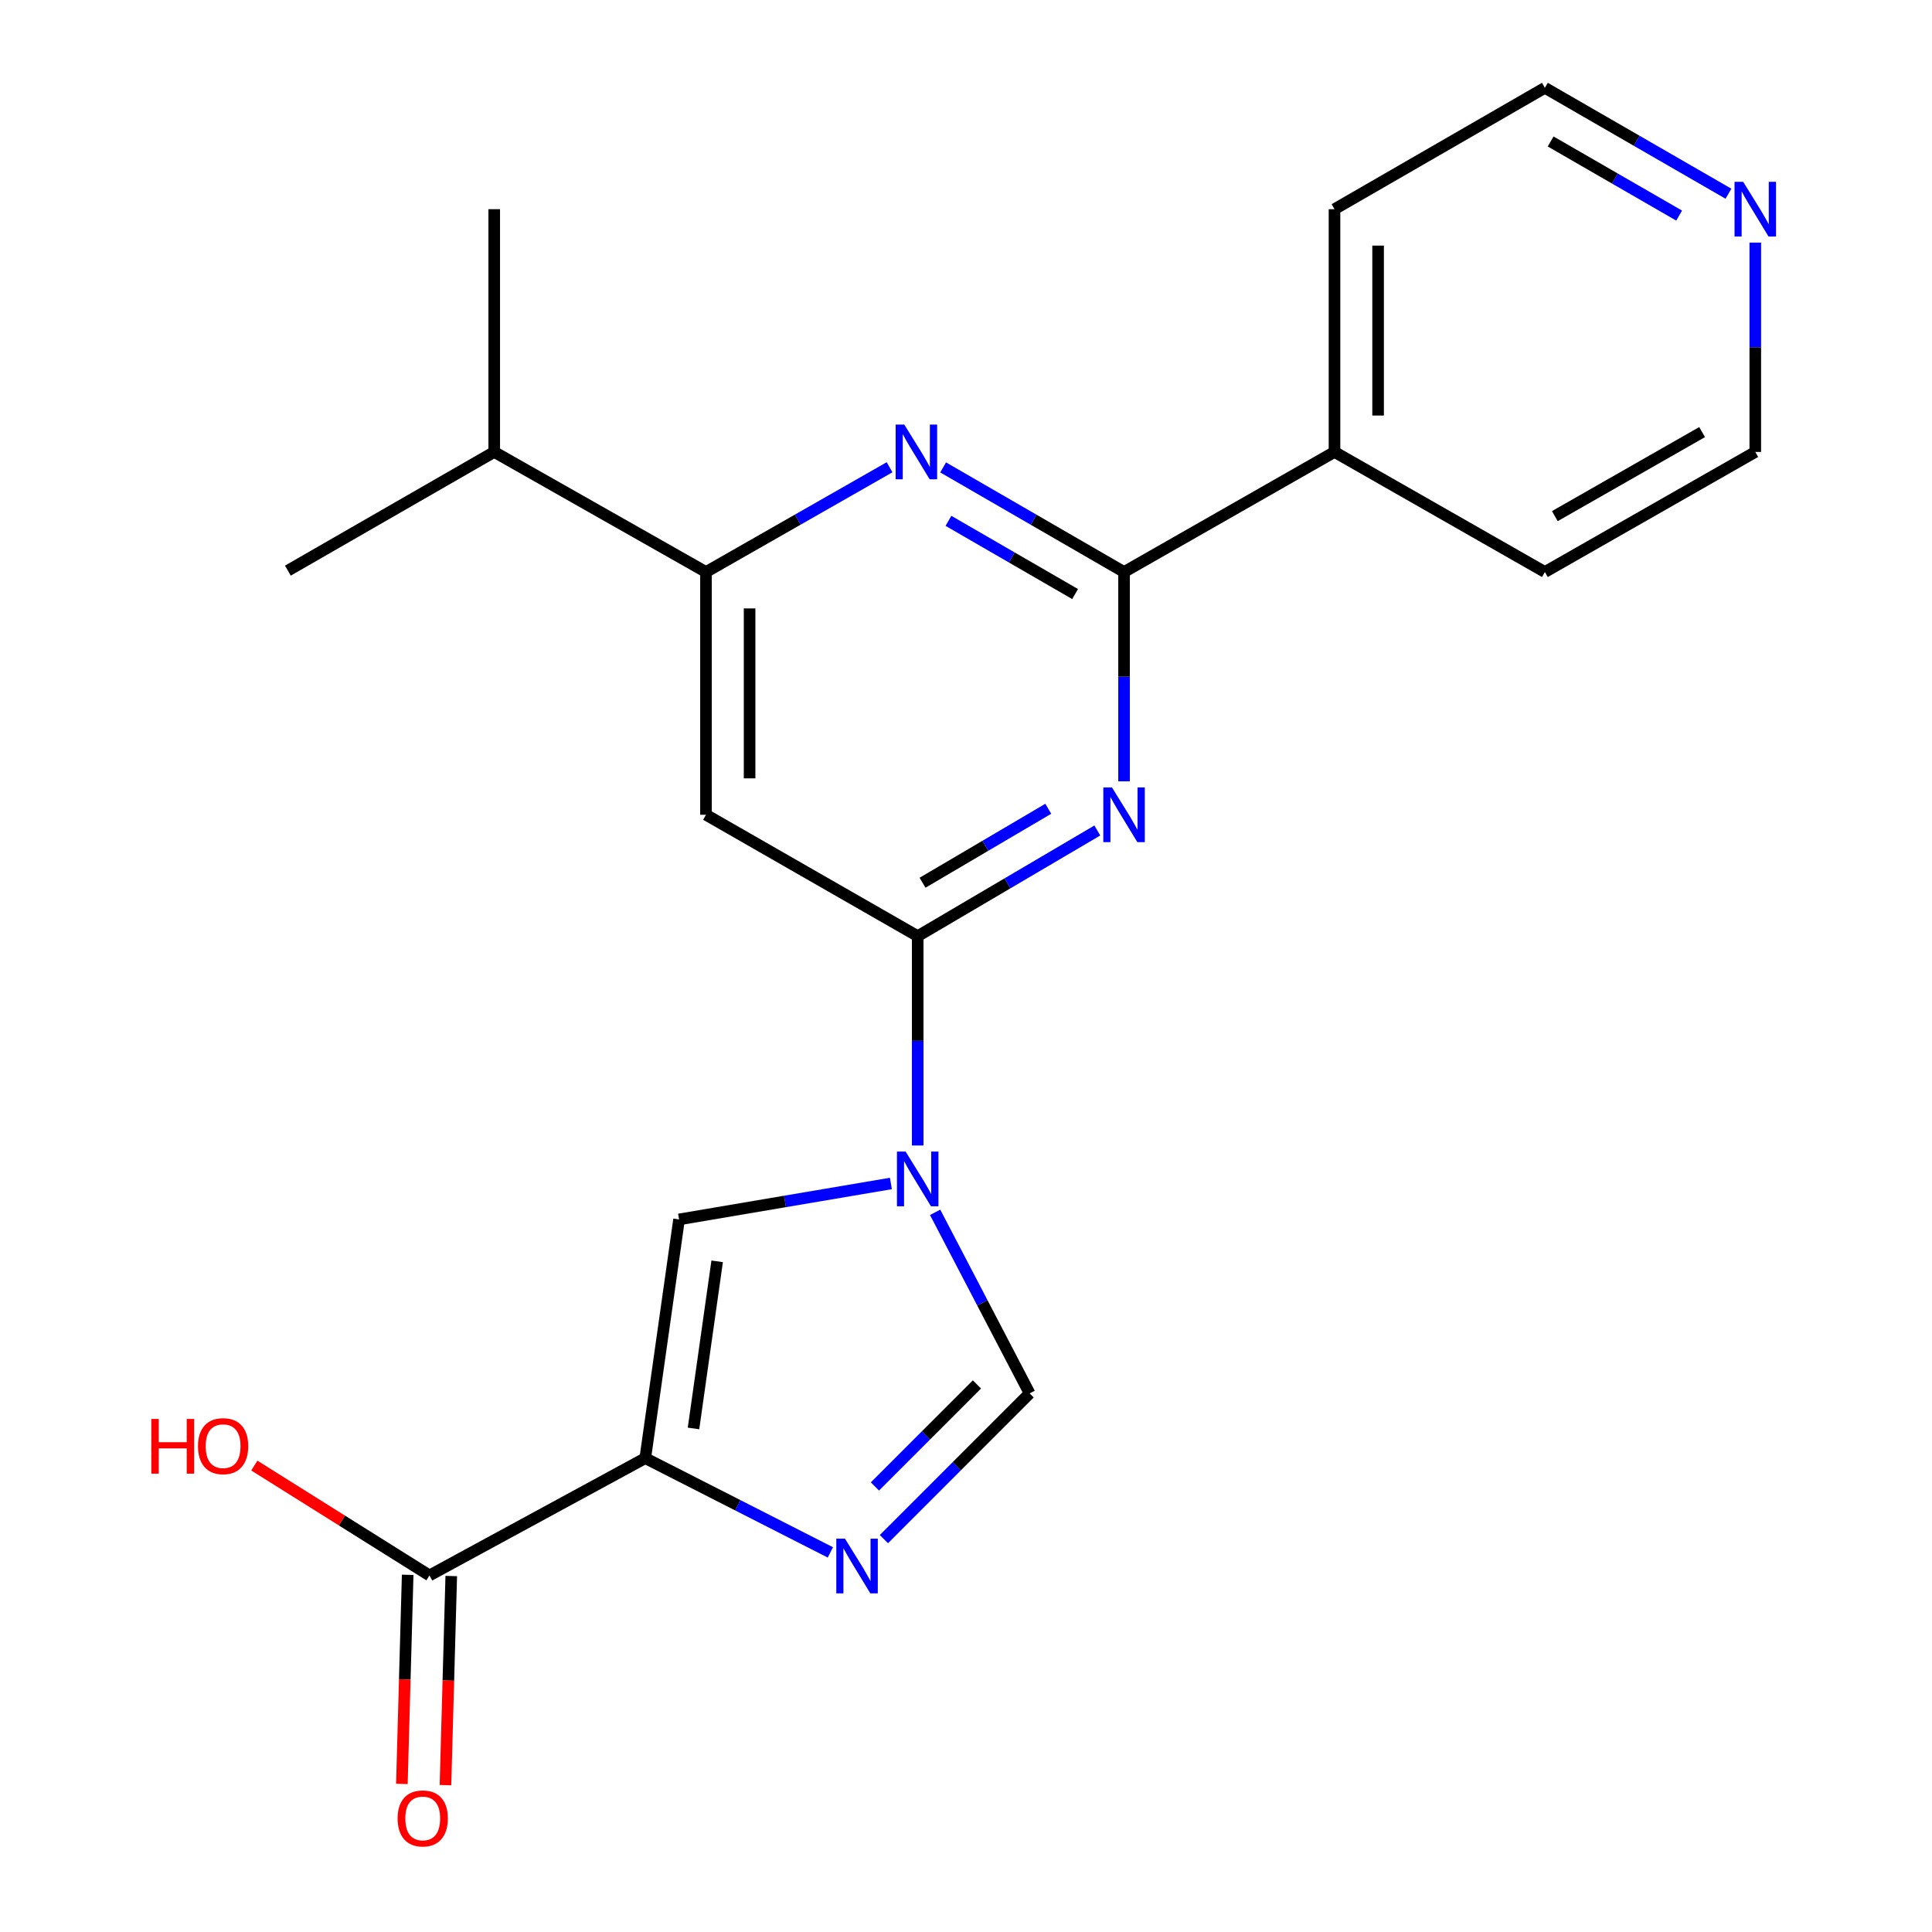 <?xml version='1.0' encoding='iso-8859-1'?>
<svg version='1.1' baseProfile='full'
              xmlns='http://www.w3.org/2000/svg'
                      xmlns:rdkit='http://www.rdkit.org/xml'
                      xmlns:xlink='http://www.w3.org/1999/xlink'
                  xml:space='preserve'
width='1000px' height='1000px' viewBox='0 0 1000 1000'>
<!-- END OF HEADER -->
<rect style='opacity:1.0;fill:#FFFFFF;stroke:none' width='1000' height='1000' x='0' y='0'> </rect>
<path class='bond-1' d='M 474.999,592.906 L 474.999,538.73' style='fill:none;fill-rule:evenodd;stroke:#0000FF;stroke-width:6px;stroke-linecap:butt;stroke-linejoin:miter;stroke-opacity:1' />
<path class='bond-1' d='M 474.999,538.73 L 474.999,484.554' style='fill:none;fill-rule:evenodd;stroke:#000000;stroke-width:6px;stroke-linecap:butt;stroke-linejoin:miter;stroke-opacity:1' />
<path class='bond-5' d='M 461.127,612.561 L 406.302,621.864' style='fill:none;fill-rule:evenodd;stroke:#0000FF;stroke-width:6px;stroke-linecap:butt;stroke-linejoin:miter;stroke-opacity:1' />
<path class='bond-5' d='M 406.302,621.864 L 351.478,631.168' style='fill:none;fill-rule:evenodd;stroke:#000000;stroke-width:6px;stroke-linecap:butt;stroke-linejoin:miter;stroke-opacity:1' />
<path class='bond-8' d='M 484.022,627.497 L 508.476,674.357' style='fill:none;fill-rule:evenodd;stroke:#0000FF;stroke-width:6px;stroke-linecap:butt;stroke-linejoin:miter;stroke-opacity:1' />
<path class='bond-8' d='M 508.476,674.357 L 532.93,721.217' style='fill:none;fill-rule:evenodd;stroke:#000000;stroke-width:6px;stroke-linecap:butt;stroke-linejoin:miter;stroke-opacity:1' />
<path class='bond-0' d='M 333.99,754.739 L 351.478,631.168' style='fill:none;fill-rule:evenodd;stroke:#000000;stroke-width:6px;stroke-linecap:butt;stroke-linejoin:miter;stroke-opacity:1' />
<path class='bond-0' d='M 358.956,739.365 L 371.198,652.865' style='fill:none;fill-rule:evenodd;stroke:#000000;stroke-width:6px;stroke-linecap:butt;stroke-linejoin:miter;stroke-opacity:1' />
<path class='bond-10' d='M 333.99,754.739 L 222.29,815.44' style='fill:none;fill-rule:evenodd;stroke:#000000;stroke-width:6px;stroke-linecap:butt;stroke-linejoin:miter;stroke-opacity:1' />
<path class='bond-22' d='M 333.99,754.739 L 381.891,779.128' style='fill:none;fill-rule:evenodd;stroke:#000000;stroke-width:6px;stroke-linecap:butt;stroke-linejoin:miter;stroke-opacity:1' />
<path class='bond-22' d='M 381.891,779.128 L 429.793,803.517' style='fill:none;fill-rule:evenodd;stroke:#0000FF;stroke-width:6px;stroke-linecap:butt;stroke-linejoin:miter;stroke-opacity:1' />
<path class='bond-2' d='M 474.999,484.554 L 521.485,457.208' style='fill:none;fill-rule:evenodd;stroke:#000000;stroke-width:6px;stroke-linecap:butt;stroke-linejoin:miter;stroke-opacity:1' />
<path class='bond-2' d='M 521.485,457.208 L 567.971,429.862' style='fill:none;fill-rule:evenodd;stroke:#0000FF;stroke-width:6px;stroke-linecap:butt;stroke-linejoin:miter;stroke-opacity:1' />
<path class='bond-2' d='M 477.503,456.901 L 510.044,437.759' style='fill:none;fill-rule:evenodd;stroke:#000000;stroke-width:6px;stroke-linecap:butt;stroke-linejoin:miter;stroke-opacity:1' />
<path class='bond-2' d='M 510.044,437.759 L 542.584,418.616' style='fill:none;fill-rule:evenodd;stroke:#0000FF;stroke-width:6px;stroke-linecap:butt;stroke-linejoin:miter;stroke-opacity:1' />
<path class='bond-7' d='M 474.999,484.554 L 365.418,421.722' style='fill:none;fill-rule:evenodd;stroke:#000000;stroke-width:6px;stroke-linecap:butt;stroke-linejoin:miter;stroke-opacity:1' />
<path class='bond-4' d='M 581.809,404.421 L 581.809,350.245' style='fill:none;fill-rule:evenodd;stroke:#0000FF;stroke-width:6px;stroke-linecap:butt;stroke-linejoin:miter;stroke-opacity:1' />
<path class='bond-4' d='M 581.809,350.245 L 581.809,296.07' style='fill:none;fill-rule:evenodd;stroke:#000000;stroke-width:6px;stroke-linecap:butt;stroke-linejoin:miter;stroke-opacity:1' />
<path class='bond-3' d='M 457.506,796.651 L 495.218,758.934' style='fill:none;fill-rule:evenodd;stroke:#0000FF;stroke-width:6px;stroke-linecap:butt;stroke-linejoin:miter;stroke-opacity:1' />
<path class='bond-3' d='M 495.218,758.934 L 532.93,721.217' style='fill:none;fill-rule:evenodd;stroke:#000000;stroke-width:6px;stroke-linecap:butt;stroke-linejoin:miter;stroke-opacity:1' />
<path class='bond-3' d='M 452.862,769.381 L 479.261,742.979' style='fill:none;fill-rule:evenodd;stroke:#0000FF;stroke-width:6px;stroke-linecap:butt;stroke-linejoin:miter;stroke-opacity:1' />
<path class='bond-3' d='M 479.261,742.979 L 505.659,716.577' style='fill:none;fill-rule:evenodd;stroke:#000000;stroke-width:6px;stroke-linecap:butt;stroke-linejoin:miter;stroke-opacity:1' />
<path class='bond-11' d='M 581.809,296.07 L 690.738,233.927' style='fill:none;fill-rule:evenodd;stroke:#000000;stroke-width:6px;stroke-linecap:butt;stroke-linejoin:miter;stroke-opacity:1' />
<path class='bond-23' d='M 581.809,296.07 L 534.988,269' style='fill:none;fill-rule:evenodd;stroke:#000000;stroke-width:6px;stroke-linecap:butt;stroke-linejoin:miter;stroke-opacity:1' />
<path class='bond-23' d='M 534.988,269 L 488.166,241.931' style='fill:none;fill-rule:evenodd;stroke:#0000FF;stroke-width:6px;stroke-linecap:butt;stroke-linejoin:miter;stroke-opacity:1' />
<path class='bond-23' d='M 556.468,307.484 L 523.693,288.536' style='fill:none;fill-rule:evenodd;stroke:#000000;stroke-width:6px;stroke-linecap:butt;stroke-linejoin:miter;stroke-opacity:1' />
<path class='bond-23' d='M 523.693,288.536 L 490.918,269.587' style='fill:none;fill-rule:evenodd;stroke:#0000FF;stroke-width:6px;stroke-linecap:butt;stroke-linejoin:miter;stroke-opacity:1' />
<path class='bond-6' d='M 460.447,241.844 L 412.933,268.957' style='fill:none;fill-rule:evenodd;stroke:#0000FF;stroke-width:6px;stroke-linecap:butt;stroke-linejoin:miter;stroke-opacity:1' />
<path class='bond-6' d='M 412.933,268.957 L 365.418,296.07' style='fill:none;fill-rule:evenodd;stroke:#000000;stroke-width:6px;stroke-linecap:butt;stroke-linejoin:miter;stroke-opacity:1' />
<path class='bond-9' d='M 365.418,421.722 L 365.418,296.07' style='fill:none;fill-rule:evenodd;stroke:#000000;stroke-width:6px;stroke-linecap:butt;stroke-linejoin:miter;stroke-opacity:1' />
<path class='bond-9' d='M 387.984,402.874 L 387.984,314.918' style='fill:none;fill-rule:evenodd;stroke:#000000;stroke-width:6px;stroke-linecap:butt;stroke-linejoin:miter;stroke-opacity:1' />
<path class='bond-14' d='M 365.418,296.07 L 255.813,233.927' style='fill:none;fill-rule:evenodd;stroke:#000000;stroke-width:6px;stroke-linecap:butt;stroke-linejoin:miter;stroke-opacity:1' />
<path class='bond-12' d='M 211.012,815.127 L 209.511,869.241' style='fill:none;fill-rule:evenodd;stroke:#000000;stroke-width:6px;stroke-linecap:butt;stroke-linejoin:miter;stroke-opacity:1' />
<path class='bond-12' d='M 209.511,869.241 L 208.011,923.354' style='fill:none;fill-rule:evenodd;stroke:#FF0000;stroke-width:6px;stroke-linecap:butt;stroke-linejoin:miter;stroke-opacity:1' />
<path class='bond-12' d='M 233.569,815.753 L 232.068,869.866' style='fill:none;fill-rule:evenodd;stroke:#000000;stroke-width:6px;stroke-linecap:butt;stroke-linejoin:miter;stroke-opacity:1' />
<path class='bond-12' d='M 232.068,869.866 L 230.568,923.979' style='fill:none;fill-rule:evenodd;stroke:#FF0000;stroke-width:6px;stroke-linecap:butt;stroke-linejoin:miter;stroke-opacity:1' />
<path class='bond-15' d='M 222.29,815.44 L 176.961,787.008' style='fill:none;fill-rule:evenodd;stroke:#000000;stroke-width:6px;stroke-linecap:butt;stroke-linejoin:miter;stroke-opacity:1' />
<path class='bond-15' d='M 176.961,787.008 L 131.632,758.577' style='fill:none;fill-rule:evenodd;stroke:#FF0000;stroke-width:6px;stroke-linecap:butt;stroke-linejoin:miter;stroke-opacity:1' />
<path class='bond-18' d='M 690.738,233.927 L 799.629,296.07' style='fill:none;fill-rule:evenodd;stroke:#000000;stroke-width:6px;stroke-linecap:butt;stroke-linejoin:miter;stroke-opacity:1' />
<path class='bond-19' d='M 690.738,233.927 L 690.738,108.274' style='fill:none;fill-rule:evenodd;stroke:#000000;stroke-width:6px;stroke-linecap:butt;stroke-linejoin:miter;stroke-opacity:1' />
<path class='bond-19' d='M 713.303,215.079 L 713.303,127.122' style='fill:none;fill-rule:evenodd;stroke:#000000;stroke-width:6px;stroke-linecap:butt;stroke-linejoin:miter;stroke-opacity:1' />
<path class='bond-13' d='M 894.65,100.266 L 847.139,72.86' style='fill:none;fill-rule:evenodd;stroke:#0000FF;stroke-width:6px;stroke-linecap:butt;stroke-linejoin:miter;stroke-opacity:1' />
<path class='bond-13' d='M 847.139,72.86 L 799.629,45.455' style='fill:none;fill-rule:evenodd;stroke:#000000;stroke-width:6px;stroke-linecap:butt;stroke-linejoin:miter;stroke-opacity:1' />
<path class='bond-13' d='M 869.121,111.591 L 835.864,92.407' style='fill:none;fill-rule:evenodd;stroke:#0000FF;stroke-width:6px;stroke-linecap:butt;stroke-linejoin:miter;stroke-opacity:1' />
<path class='bond-13' d='M 835.864,92.407 L 802.607,73.223' style='fill:none;fill-rule:evenodd;stroke:#000000;stroke-width:6px;stroke-linecap:butt;stroke-linejoin:miter;stroke-opacity:1' />
<path class='bond-24' d='M 908.533,125.576 L 908.533,179.751' style='fill:none;fill-rule:evenodd;stroke:#0000FF;stroke-width:6px;stroke-linecap:butt;stroke-linejoin:miter;stroke-opacity:1' />
<path class='bond-24' d='M 908.533,179.751 L 908.533,233.927' style='fill:none;fill-rule:evenodd;stroke:#000000;stroke-width:6px;stroke-linecap:butt;stroke-linejoin:miter;stroke-opacity:1' />
<path class='bond-20' d='M 255.813,233.927 L 255.813,108.274' style='fill:none;fill-rule:evenodd;stroke:#000000;stroke-width:6px;stroke-linecap:butt;stroke-linejoin:miter;stroke-opacity:1' />
<path class='bond-21' d='M 255.813,233.927 L 149.003,295.355' style='fill:none;fill-rule:evenodd;stroke:#000000;stroke-width:6px;stroke-linecap:butt;stroke-linejoin:miter;stroke-opacity:1' />
<path class='bond-16' d='M 908.533,233.927 L 799.629,296.07' style='fill:none;fill-rule:evenodd;stroke:#000000;stroke-width:6px;stroke-linecap:butt;stroke-linejoin:miter;stroke-opacity:1' />
<path class='bond-16' d='M 881.014,223.649 L 804.781,267.149' style='fill:none;fill-rule:evenodd;stroke:#000000;stroke-width:6px;stroke-linecap:butt;stroke-linejoin:miter;stroke-opacity:1' />
<path class='bond-17' d='M 799.629,45.455 L 690.738,108.274' style='fill:none;fill-rule:evenodd;stroke:#000000;stroke-width:6px;stroke-linecap:butt;stroke-linejoin:miter;stroke-opacity:1' />
<path  class='atom-0' d='M 468.739 596.047
L 478.019 611.047
Q 478.939 612.527, 480.419 615.207
Q 481.899 617.887, 481.979 618.047
L 481.979 596.047
L 485.739 596.047
L 485.739 624.367
L 481.859 624.367
L 471.899 607.967
Q 470.739 606.047, 469.499 603.847
Q 468.299 601.647, 467.939 600.967
L 467.939 624.367
L 464.259 624.367
L 464.259 596.047
L 468.739 596.047
' fill='#0000FF'/>
<path  class='atom-3' d='M 575.549 407.562
L 584.829 422.562
Q 585.749 424.042, 587.229 426.722
Q 588.709 429.402, 588.789 429.562
L 588.789 407.562
L 592.549 407.562
L 592.549 435.882
L 588.669 435.882
L 578.709 419.482
Q 577.549 417.562, 576.309 415.362
Q 575.109 413.162, 574.749 412.482
L 574.749 435.882
L 571.069 435.882
L 571.069 407.562
L 575.549 407.562
' fill='#0000FF'/>
<path  class='atom-4' d='M 437.348 796.391
L 446.628 811.391
Q 447.548 812.871, 449.028 815.551
Q 450.508 818.231, 450.588 818.391
L 450.588 796.391
L 454.348 796.391
L 454.348 824.711
L 450.468 824.711
L 440.508 808.311
Q 439.348 806.391, 438.108 804.191
Q 436.908 801.991, 436.548 801.311
L 436.548 824.711
L 432.868 824.711
L 432.868 796.391
L 437.348 796.391
' fill='#0000FF'/>
<path  class='atom-7' d='M 468.062 219.767
L 477.342 234.767
Q 478.262 236.247, 479.742 238.927
Q 481.222 241.607, 481.302 241.767
L 481.302 219.767
L 485.062 219.767
L 485.062 248.087
L 481.182 248.087
L 471.222 231.687
Q 470.062 229.767, 468.822 227.567
Q 467.622 225.367, 467.262 224.687
L 467.262 248.087
L 463.582 248.087
L 463.582 219.767
L 468.062 219.767
' fill='#0000FF'/>
<path  class='atom-13' d='M 205.805 941.21
Q 205.805 934.41, 209.165 930.61
Q 212.525 926.81, 218.805 926.81
Q 225.085 926.81, 228.445 930.61
Q 231.805 934.41, 231.805 941.21
Q 231.805 948.09, 228.405 952.01
Q 225.005 955.89, 218.805 955.89
Q 212.565 955.89, 209.165 952.01
Q 205.805 948.13, 205.805 941.21
M 218.805 952.69
Q 223.125 952.69, 225.445 949.81
Q 227.805 946.89, 227.805 941.21
Q 227.805 935.65, 225.445 932.85
Q 223.125 930.01, 218.805 930.01
Q 214.485 930.01, 212.125 932.81
Q 209.805 935.61, 209.805 941.21
Q 209.805 946.93, 212.125 949.81
Q 214.485 952.69, 218.805 952.69
' fill='#FF0000'/>
<path  class='atom-14' d='M 902.273 94.114
L 911.553 109.114
Q 912.473 110.594, 913.953 113.274
Q 915.433 115.954, 915.513 116.114
L 915.513 94.114
L 919.273 94.114
L 919.273 122.434
L 915.393 122.434
L 905.433 106.034
Q 904.273 104.114, 903.033 101.914
Q 901.833 99.714, 901.473 99.034
L 901.473 122.434
L 897.793 122.434
L 897.793 94.114
L 902.273 94.114
' fill='#0000FF'/>
<path  class='atom-16' d='M 78.32 734.446
L 82.16 734.446
L 82.16 746.486
L 96.64 746.486
L 96.64 734.446
L 100.48 734.446
L 100.48 762.766
L 96.64 762.766
L 96.64 749.686
L 82.16 749.686
L 82.16 762.766
L 78.32 762.766
L 78.32 734.446
' fill='#FF0000'/>
<path  class='atom-16' d='M 102.48 748.526
Q 102.48 741.726, 105.84 737.926
Q 109.2 734.126, 115.48 734.126
Q 121.76 734.126, 125.12 737.926
Q 128.48 741.726, 128.48 748.526
Q 128.48 755.406, 125.08 759.326
Q 121.68 763.206, 115.48 763.206
Q 109.24 763.206, 105.84 759.326
Q 102.48 755.446, 102.48 748.526
M 115.48 760.006
Q 119.8 760.006, 122.12 757.126
Q 124.48 754.206, 124.48 748.526
Q 124.48 742.966, 122.12 740.166
Q 119.8 737.326, 115.48 737.326
Q 111.16 737.326, 108.8 740.126
Q 106.48 742.926, 106.48 748.526
Q 106.48 754.246, 108.8 757.126
Q 111.16 760.006, 115.48 760.006
' fill='#FF0000'/>
</svg>
